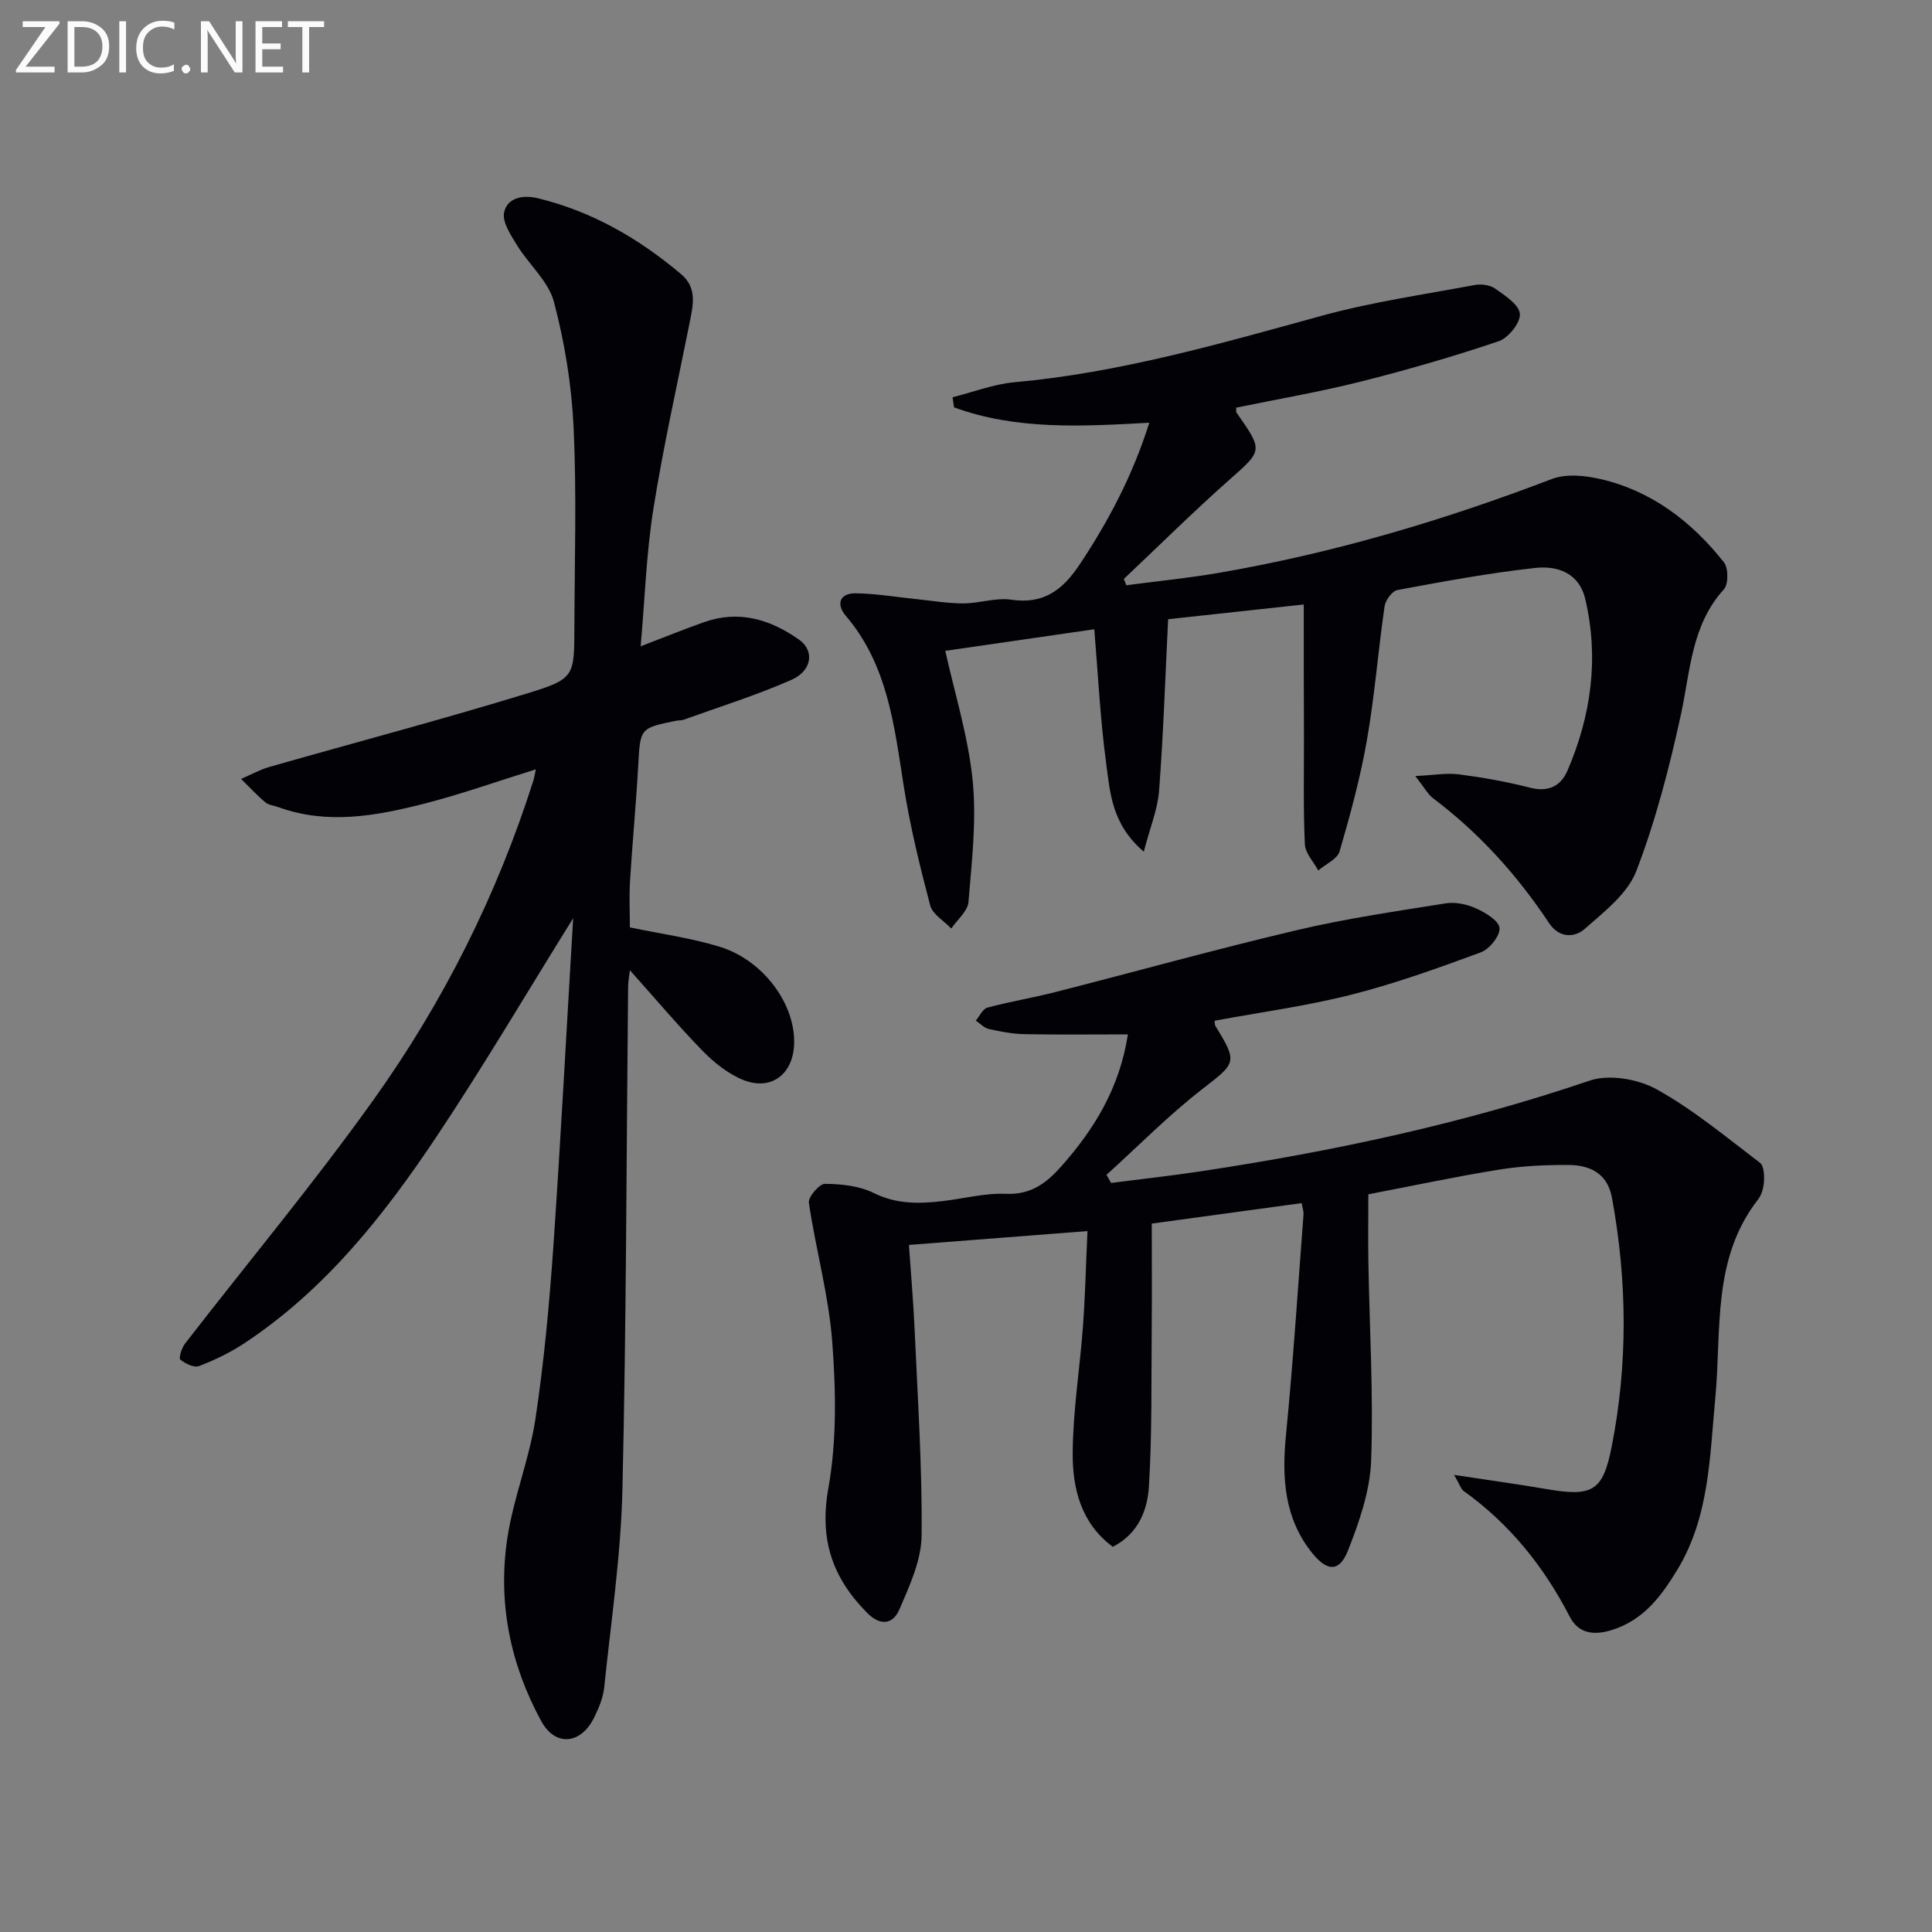 <svg enable-background="new 0 0 400 400" viewBox="0 0 400 400" xmlns="http://www.w3.org/2000/svg"><rect x="0" y="0" width="400" height="400" fill="#808080" stroke="none"/><path d="m301.06 305.36c7.18 1.1 13.11 1.91 19.01 2.92 9.56 1.64 11.77.59 13.61-8.74 3.38-17.14 3.22-34.36.06-51.56-.94-5.1-4.6-6.77-9.06-6.79-4.8-.02-9.66.21-14.39.98-8.98 1.45-17.89 3.35-26.99 5.1 0 4.97-.07 9.59.01 14.21.24 13.64 1.06 27.3.57 40.92-.23 6.26-2.44 12.64-4.77 18.56-1.76 4.49-4.25 4.49-7.36.67-5.86-7.21-6.38-15.62-5.5-24.53 1.49-15.19 2.47-30.44 3.63-45.67.05-.63-.2-1.28-.38-2.34-10.59 1.45-21.04 2.88-31.04 4.24 0 7.43.05 14.52-.01 21.6-.1 10.95.09 21.92-.58 32.83-.3 4.88-2.17 9.78-7.48 12.49-6.58-4.88-8.34-12.07-8.3-19.38.05-8.77 1.48-17.52 2.13-26.3.46-6.27.6-12.56.93-19.69-12.62.98-24.6 1.91-36.97 2.87.42 6.08.92 11.67 1.17 17.28.63 14.28 1.6 28.58 1.46 42.86-.05 5.16-2.5 10.47-4.62 15.37-1.27 2.95-3.85 3.53-6.71.62-7.16-7.27-9.87-15.16-7.98-25.73 1.76-9.86 1.57-20.26.81-30.31-.73-9.67-3.42-19.18-4.84-28.82-.18-1.19 2.17-3.93 3.32-3.92 3.4.03 7.12.42 10.11 1.9 4.64 2.3 9.24 2.25 14.04 1.7 4.46-.5 8.92-1.72 13.34-1.53 5.18.22 8.39-2.24 11.47-5.71 6.83-7.72 12.06-16.23 13.77-27.3-7.27 0-14.34.09-21.4-.05-2.47-.05-4.95-.52-7.37-1.06-.99-.22-1.82-1.14-2.72-1.74.79-.93 1.42-2.43 2.39-2.69 4.63-1.25 9.38-2.02 14.03-3.21 16.7-4.26 33.31-8.89 50.08-12.84 10.14-2.39 20.49-3.9 30.78-5.54 2.01-.32 4.4.19 6.29 1.04 1.94.88 4.75 2.56 4.86 4.06.12 1.63-2.08 4.39-3.87 5.04-8.83 3.26-17.75 6.47-26.86 8.78-9.27 2.35-18.82 3.63-28.25 5.38.05.45-.01.83.15 1.08 4.69 7.57 4.26 7.67-2.64 13.02-7.02 5.44-13.3 11.83-19.9 17.81.32.56.63 1.12.95 1.68 6.25-.81 12.52-1.49 18.75-2.44 27.27-4.13 54.15-9.84 80.34-18.75 4.03-1.37 10.02-.33 13.88 1.81 7.6 4.22 14.4 9.91 21.37 15.2.81.61.9 2.54.83 3.83-.07 1.28-.45 2.77-1.22 3.76-9.6 12.3-7.53 27.11-8.86 41.14-1.16 12.22-1.21 24.61-7.9 35.6-3.34 5.49-7.02 10.42-13.62 12.44-3.72 1.14-6.84.64-8.59-2.76-5.36-10.39-12.44-19.23-21.99-26.06-.56-.4-.78-1.28-1.97-3.33z" fill="#010106"/><path d="m118.67 190.1c-9.8 15.75-18.64 30.77-28.3 45.24-10.93 16.38-23.12 31.78-39.85 42.81-2.89 1.91-6.08 3.44-9.31 4.68-1.03.39-2.85-.51-3.88-1.34-.36-.29.28-2.41.97-3.3 13.01-16.81 26.66-33.16 39-50.44 14.45-20.22 25.57-42.35 33.13-66.14.19-.6.27-1.23.51-2.33-8.03 2.5-15.59 5.2-23.34 7.17-9.86 2.5-19.87 4.32-29.94.67-.93-.34-2.06-.43-2.76-1.03-1.76-1.49-3.33-3.2-4.98-4.82 1.92-.83 3.78-1.88 5.78-2.46 17.83-5.1 35.78-9.82 53.5-15.26 9.8-3.01 9.69-3.53 9.72-13.72.05-13.79.48-27.59-.16-41.35-.41-8.72-1.84-17.53-4.07-25.97-1.13-4.28-5.18-7.73-7.64-11.73-1.29-2.09-3.1-4.8-2.68-6.8.67-3.12 3.96-3.67 7.01-2.93 11.23 2.73 20.94 8.36 29.68 15.75 3.38 2.86 2.4 6.57 1.68 10.2-2.55 12.81-5.44 25.57-7.48 38.47-1.45 9.16-1.75 18.49-2.62 28.34 4.83-1.85 8.93-3.51 13.1-4.99 7.25-2.58 13.8-.57 19.74 3.65 3.2 2.28 2.63 6.42-1.65 8.3-7.26 3.19-14.88 5.57-22.35 8.26-.46.16-1 .09-1.48.19-7.55 1.53-7.43 1.54-7.87 9.36-.44 7.96-1.21 15.89-1.69 23.85-.2 3.27-.03 6.57-.03 9.58 6.31 1.32 12.57 2.17 18.54 3.99 9.21 2.81 15.92 12.14 15.45 20.44-.34 6.13-4.88 9.46-10.6 7.12-3.11-1.27-5.99-3.59-8.37-6.03-5.1-5.23-9.81-10.84-15.02-16.66-.14 1.24-.36 2.38-.37 3.52-.35 34.63-.36 69.26-1.17 103.88-.32 13.73-2.36 27.42-3.78 41.12-.22 2.09-1.1 4.19-2.03 6.11-2.71 5.64-8.05 6.25-11.01.82-6.45-11.81-9.04-24.66-6.99-37.98 1.27-8.26 4.52-16.21 5.78-24.47 1.79-11.81 2.88-23.76 3.72-35.68 1.54-22.34 2.71-44.72 4.11-68.09z" fill="#010106"/><path d="m269.93 125.15c-9.59 1.04-18.46 2-28.08 3.05-.6 11.98-.98 23.74-1.87 35.46-.29 3.89-1.88 7.68-3.17 12.67-6.71-5.74-6.97-12.3-7.79-18.3-1.24-9.18-1.68-18.48-2.46-27.75-10.56 1.53-20.68 2.99-30.85 4.47 1.92 8.7 4.73 17.64 5.66 26.77.84 8.3-.17 16.83-.86 25.22-.16 1.92-2.32 3.67-3.56 5.5-1.5-1.58-3.87-2.93-4.36-4.78-2.15-8.15-4.17-16.39-5.48-24.71-1.97-12.5-3.3-25.07-12.01-35.27-2.02-2.37-1.28-4.69 2.08-4.64 4.22.06 8.42.78 12.64 1.21 3.22.33 6.44.89 9.65.88 3.3-.01 6.7-1.24 9.88-.77 6.77 1 10.7-2.04 14.23-7.36 6.01-9.05 10.98-18.51 14.37-29.28-13.95.77-27.47 1.55-40.42-3.18-.1-.7-.21-1.39-.31-2.09 4.27-1.07 8.49-2.72 12.82-3.11 21.79-1.97 42.64-8 63.6-13.76 10.34-2.84 21.04-4.38 31.61-6.36 1.36-.26 3.2-.05 4.28.72 2.05 1.44 4.98 3.33 5.14 5.24.16 1.81-2.38 4.99-4.38 5.67-9.4 3.17-18.97 5.94-28.59 8.36-8.5 2.14-17.17 3.62-25.76 5.39.02.41-.08.82.08 1.05 5.57 7.94 5.4 7.78-1.6 13.98-7.44 6.59-14.51 13.61-21.74 20.43.17.44.34.87.51 1.31 6.43-.85 12.89-1.48 19.28-2.59 23.61-4.07 46.44-10.85 68.81-19.4 2.96-1.13 6.87-.74 10.1.01 10.63 2.46 18.89 8.84 25.54 17.23.94 1.19.96 4.53-.01 5.59-6.76 7.46-6.93 16.9-8.9 25.96-2.39 10.96-5.22 21.93-9.23 32.37-1.8 4.69-6.66 8.43-10.67 11.97-2.13 1.88-5.32 1.92-7.38-1.18-6.59-9.92-14.45-18.65-24-25.84-1.12-.85-1.83-2.24-3.71-4.62 3.83-.18 6.51-.68 9.08-.34 4.93.64 9.86 1.52 14.67 2.75 3.79.97 6.37-.31 7.76-3.53 4.91-11.41 6.55-23.25 3.69-35.49-1.29-5.52-5.84-6.98-10.42-6.47-9.55 1.05-19.02 2.81-28.48 4.57-1.09.2-2.48 2.11-2.66 3.38-1.33 9.19-2.05 18.48-3.64 27.62-1.36 7.8-3.45 15.49-5.67 23.1-.47 1.61-2.9 2.66-4.42 3.96-.97-1.81-2.69-3.58-2.77-5.42-.34-7.31-.18-14.65-.19-21.98-.04-9-.04-17.97-.04-27.67z" fill="#010106"/><g fill="#fafbfa"><path d="m12.4 4.8-7.1 9h6v1.2h-8v-.5l6.1-8.9h-4.7v-1.2h7.6v.4z"/><path d="m14 14v-9.6h3c1.6 0 2.9.5 4 1.4s1.6 2.2 1.6 3.8-.5 3-1.6 3.9-2.4 1.5-4 1.5h-3zm1.4-8.4v8.2h1.6c1.3 0 2.4-.4 3.1-1.1s1.1-1.8 1.1-3.1-.4-2.3-1.2-3-1.8-1-3.1-1z"/><path d="m26.1 4.4v10.6h-1.4v-10.6z"/><path d="m36.1 14.6c-.8.4-1.8.6-2.9.6-1.5 0-2.7-.5-3.6-1.4s-1.4-2.2-1.4-3.8c0-1.7.5-3.1 1.5-4.1s2.3-1.6 3.9-1.6c1 0 1.8.1 2.5.4v1.4c-.8-.4-1.6-.6-2.5-.6-1.2 0-2.1.4-2.9 1.2s-1.1 1.8-1.1 3.2c0 1.3.3 2.3 1 3s1.6 1.1 2.7 1.1c1 0 2-.2 2.7-.7v1.3z"/><path d="m37.6 14.3c0-.2.1-.5.3-.6s.4-.3.6-.3c.3 0 .5.1.6.3s.3.4.3.6-.1.4-.3.6-.4.3-.6.3c-.3 0-.5-.1-.6-.3s-.3-.4-.3-.6z"/><path d="m50.2 15h-1.6l-5.3-8.2c-.2-.2-.3-.5-.4-.7 0 .2.1.7.1 1.5v7.4h-1.4v-10.6h1.7l5.2 8.1c.2.4.4.6.4.7 0-.3-.1-.8-.1-1.5v-7.3h1.4z"/><path d="m58.6 15h-5.7v-10.6h5.5v1.2h-4.1v3.4h3.8v1.2h-3.8v3.6h4.3z"/><path d="m67.1 5.6h-3.1v9.4h-1.4v-9.4h-3v-1.2h7.5z"/></g></svg>
